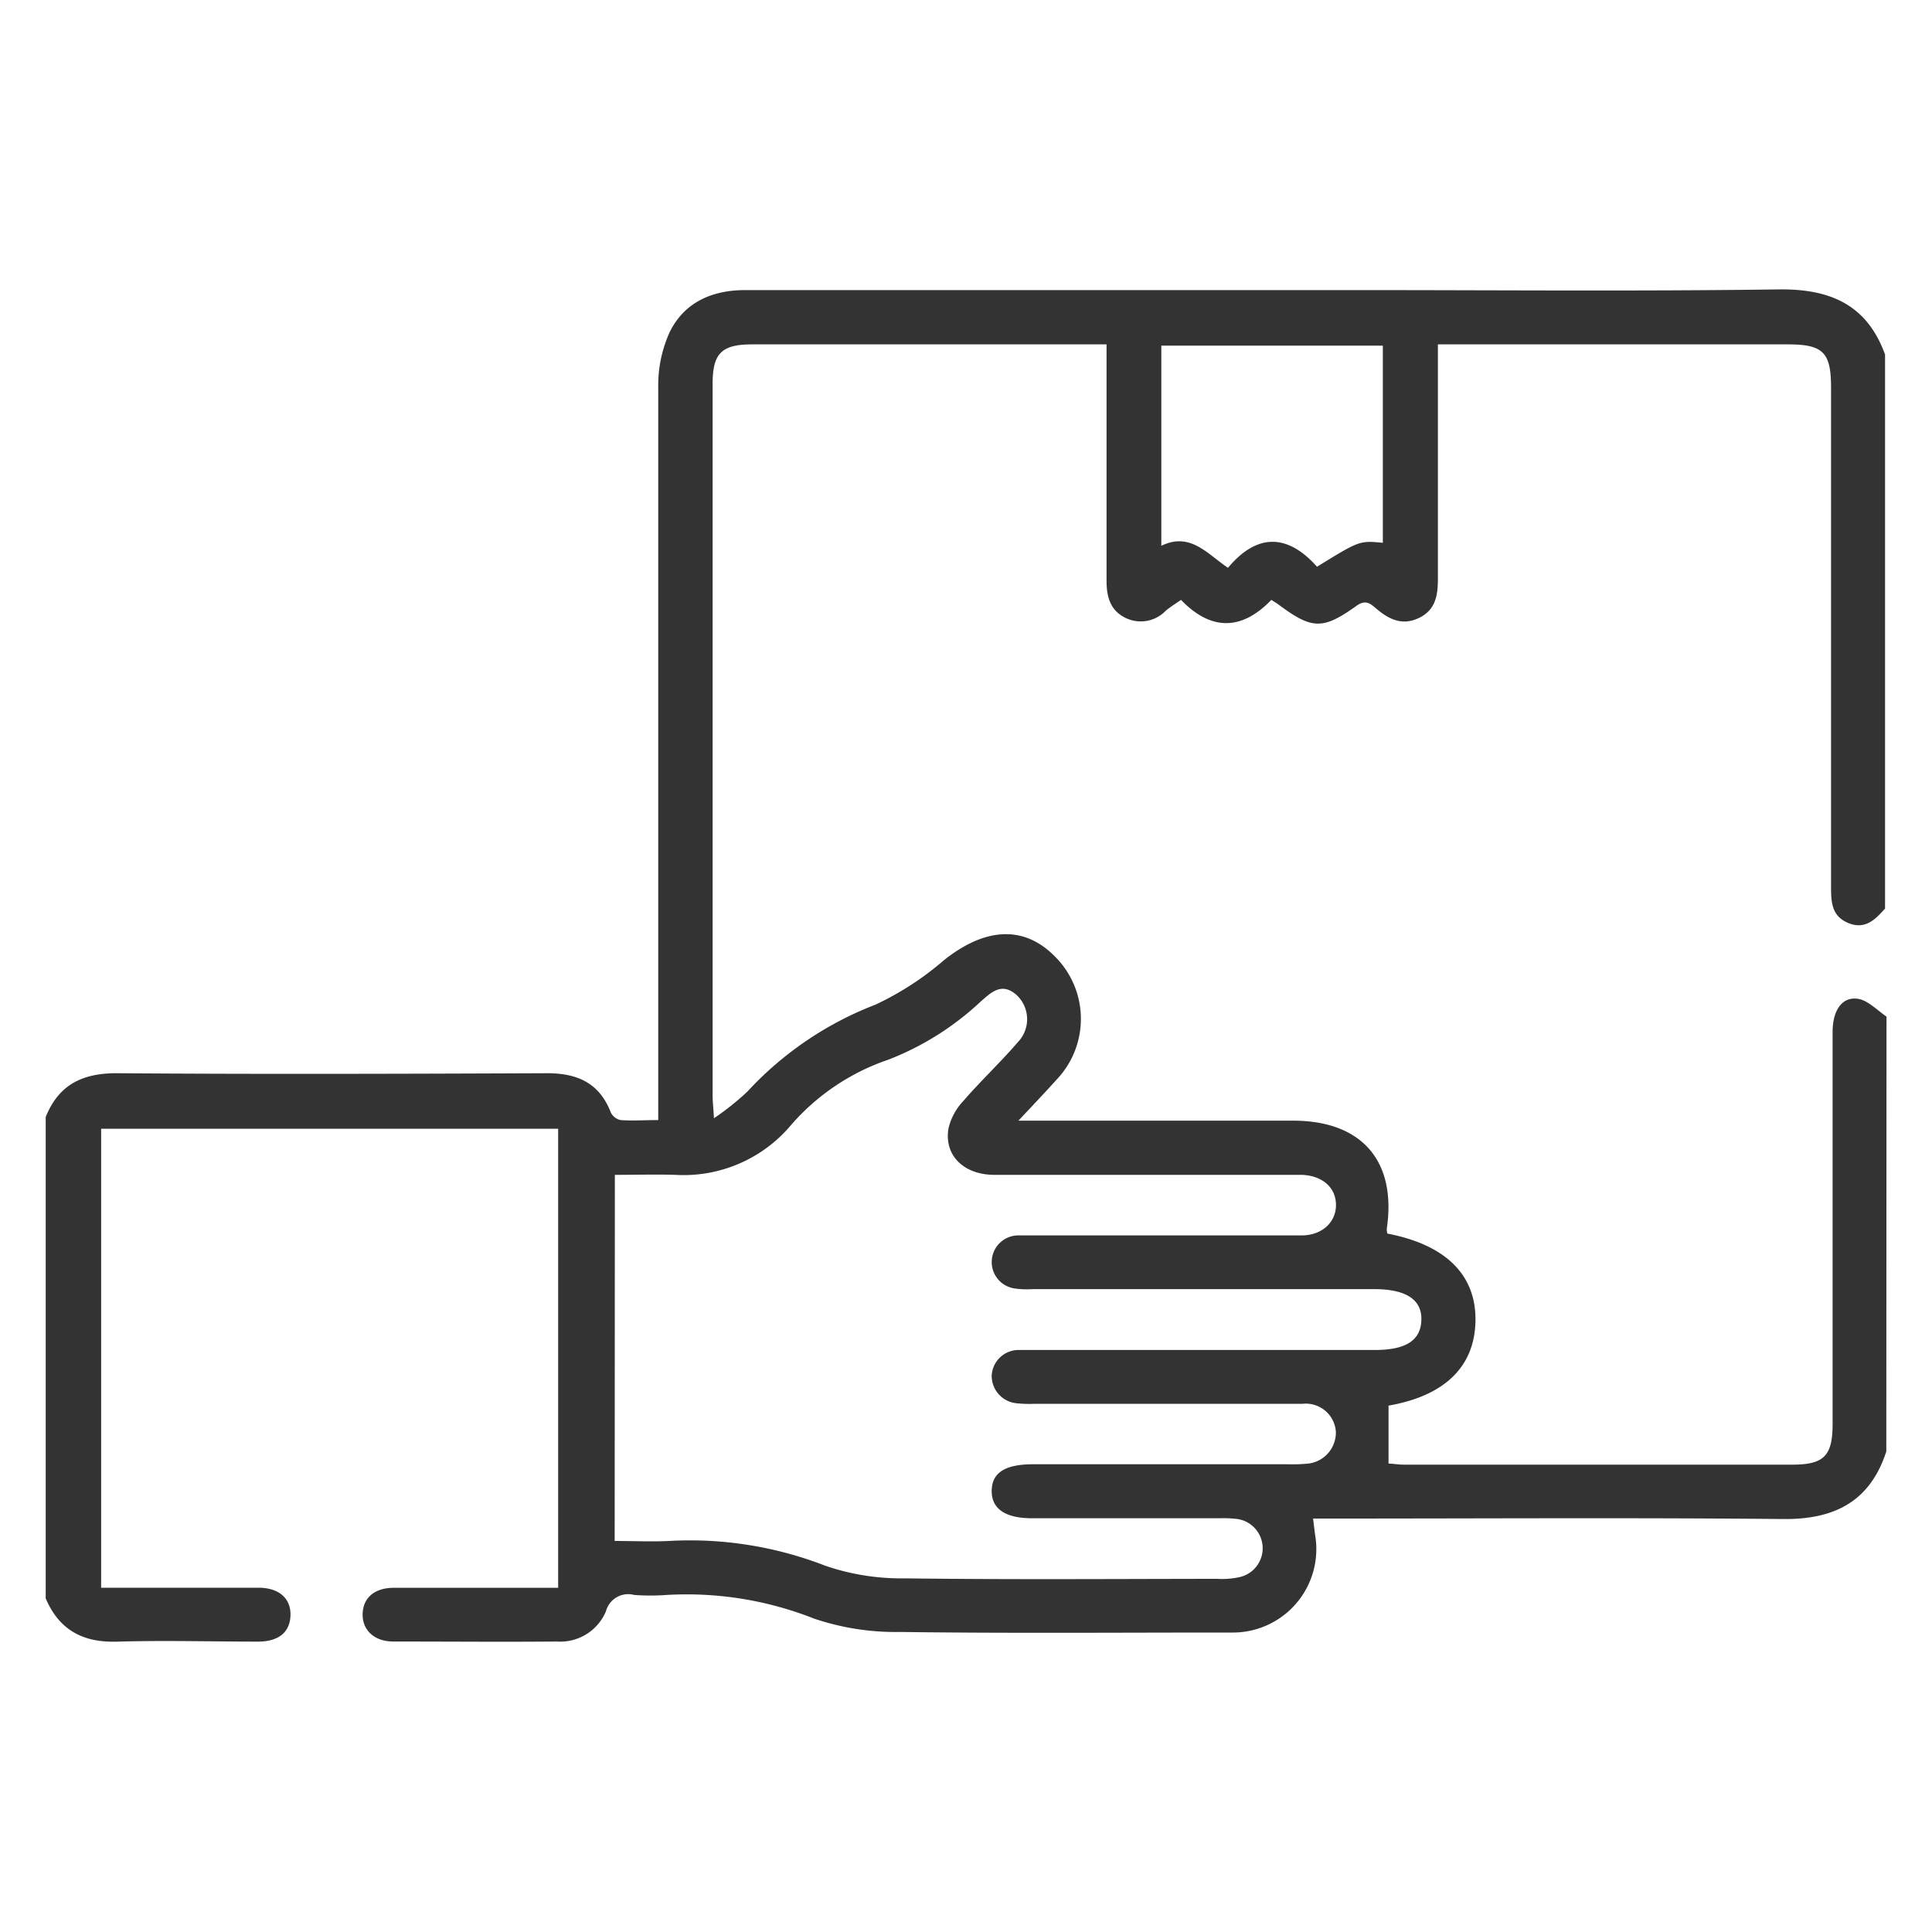 <svg id="Layer_1" data-name="Layer 1" xmlns="http://www.w3.org/2000/svg" viewBox="0 0 200 200"><defs><style>.cls-1{fill:#333;}</style></defs><path class="cls-1" d="M195.27,150.25c-1.68,5.18-5.35,7.05-10.66,7-15.49-.15-31-.05-46.49-.05h-2.19c.08.66.14,1.18.21,1.69A8.64,8.64,0,0,1,127.6,169c-.31,0-.62,0-.93,0-11.16,0-22.32.09-33.47-.06a26.4,26.4,0,0,1-8.92-1.38A35.88,35.88,0,0,0,69,165.11a23.27,23.27,0,0,1-3.34,0,2.39,2.39,0,0,0-2.94,1.71,5.13,5.13,0,0,1-5.09,3.11c-5.64.05-11.28,0-16.92,0-2,0-3.23-1.23-3.17-2.89s1.26-2.66,3.18-2.67c5.63,0,11.27,0,17.06,0V116.85H10.47v47.51h4.38c4,0,7.94,0,11.9,0,2.14,0,3.38,1.12,3.32,2.88s-1.27,2.69-3.33,2.7c-4.84,0-9.68-.14-14.51,0-3.6.14-6.09-1.17-7.5-4.48V115.64c1.35-3.38,3.84-4.57,7.45-4.54,14.82.11,29.64.06,44.47,0,3.11,0,5.4,1,6.59,4.08a1.47,1.47,0,0,0,1,.77c1.21.09,2.45,0,3.9,0v-2.54q0-36.65,0-73.31a13.35,13.35,0,0,1,1.18-5.71c1.52-3.1,4.39-4.36,7.83-4.36h63.27c14.57,0,29.15.13,43.72-.07,5.33-.07,9.13,1.59,11,6.74V94.05c-1,1.13-2.05,2.21-3.78,1.51s-1.81-2.14-1.81-3.7q0-25.86,0-51.73c0-3.65-.81-4.48-4.47-4.48H148.85v2.09c0,7.38,0,14.76,0,22.14,0,1.71-.21,3.24-1.94,4.08s-3.11.17-4.42-.94c-.62-.52-1.1-1-2.06-.31-3.51,2.51-4.61,2.45-8.07-.12-.19-.15-.4-.26-.75-.49-3.06,3.18-6.24,3.23-9.35,0-.61.42-1.13.74-1.59,1.13a3.58,3.58,0,0,1-4.12.75c-1.62-.77-2-2.19-2-3.85,0-5.65,0-11.29,0-16.94V35.65H77.88c-3.17,0-4.11.91-4.11,4.08q0,36.85,0,73.69c0,.59.07,1.18.14,2.34A27.67,27.67,0,0,0,77.37,113a35.26,35.26,0,0,1,13.26-9,30.86,30.86,0,0,0,7.11-4.62C102,96,106,95.77,109.19,99a9.11,9.11,0,0,1,.19,12.76c-1.19,1.33-2.42,2.61-3.95,4.25h2.18q13.13,0,26.24,0c7.12,0,10.74,4.17,9.71,11.18a1.74,1.74,0,0,0,.06.51c6,1.15,9.18,4.24,9.12,9s-3.17,7.79-9,8.81v6c.44,0,1,.11,1.6.11q20.1,0,40.19,0c3.29,0,4.18-.91,4.18-4.21q0-20.29,0-40.57c0-2.28,1-3.7,2.65-3.44,1,.16,2,1.2,2.93,1.84ZM63.63,159.52c1.94,0,3.79.09,5.63,0a38.69,38.69,0,0,1,16.19,2.57,24.23,24.23,0,0,0,8.19,1.3c10.79.14,21.58.06,32.37.05a8.33,8.33,0,0,0,2.4-.2,3.06,3.06,0,0,0-.37-6,12.61,12.61,0,0,0-1.85-.07q-9.68,0-19.35,0c-2.8,0-4.2-1-4.18-2.85s1.36-2.73,4.24-2.74h26.42a16.44,16.44,0,0,0,1.86-.05,3.24,3.24,0,0,0,3.11-3.3,3.12,3.12,0,0,0-3.43-2.91q-13.86,0-27.73,0a12.67,12.67,0,0,1-1.85-.05,2.85,2.85,0,0,1-2.62-2.88,2.79,2.79,0,0,1,2.82-2.64c.55,0,1.11,0,1.67,0h35.17c3.23,0,4.76-1,4.82-3.11s-1.59-3.19-4.9-3.19c-.87,0-1.74,0-2.61,0H106.89a8.86,8.86,0,0,1-1.86-.07,2.76,2.76,0,0,1,.29-5.49c.62,0,1.24,0,1.86,0,9.18,0,18.36,0,27.54,0,2.15,0,3.61-1.38,3.58-3.2s-1.48-3-3.54-3.07c-.55,0-1.11,0-1.67,0q-15.07,0-30.14,0c-3.17,0-5.22-2-4.77-4.77a6.15,6.15,0,0,1,1.53-2.86c1.82-2.11,3.85-4,5.69-6.14a3.42,3.42,0,0,0-.19-4.87c-1.53-1.34-2.62-.23-3.7.71a29.52,29.52,0,0,1-9.53,6,23.25,23.25,0,0,0-10.08,6.76,14.52,14.52,0,0,1-12,5.17c-2.08-.06-4.16,0-6.25,0ZM136.34,58.67c4.39-2.71,4.39-2.71,6.81-2.48V35.78H120.22V56.5c3-1.45,4.73.82,6.9,2.28C130.2,55.1,133.36,55.32,136.34,58.67Z"/></svg>